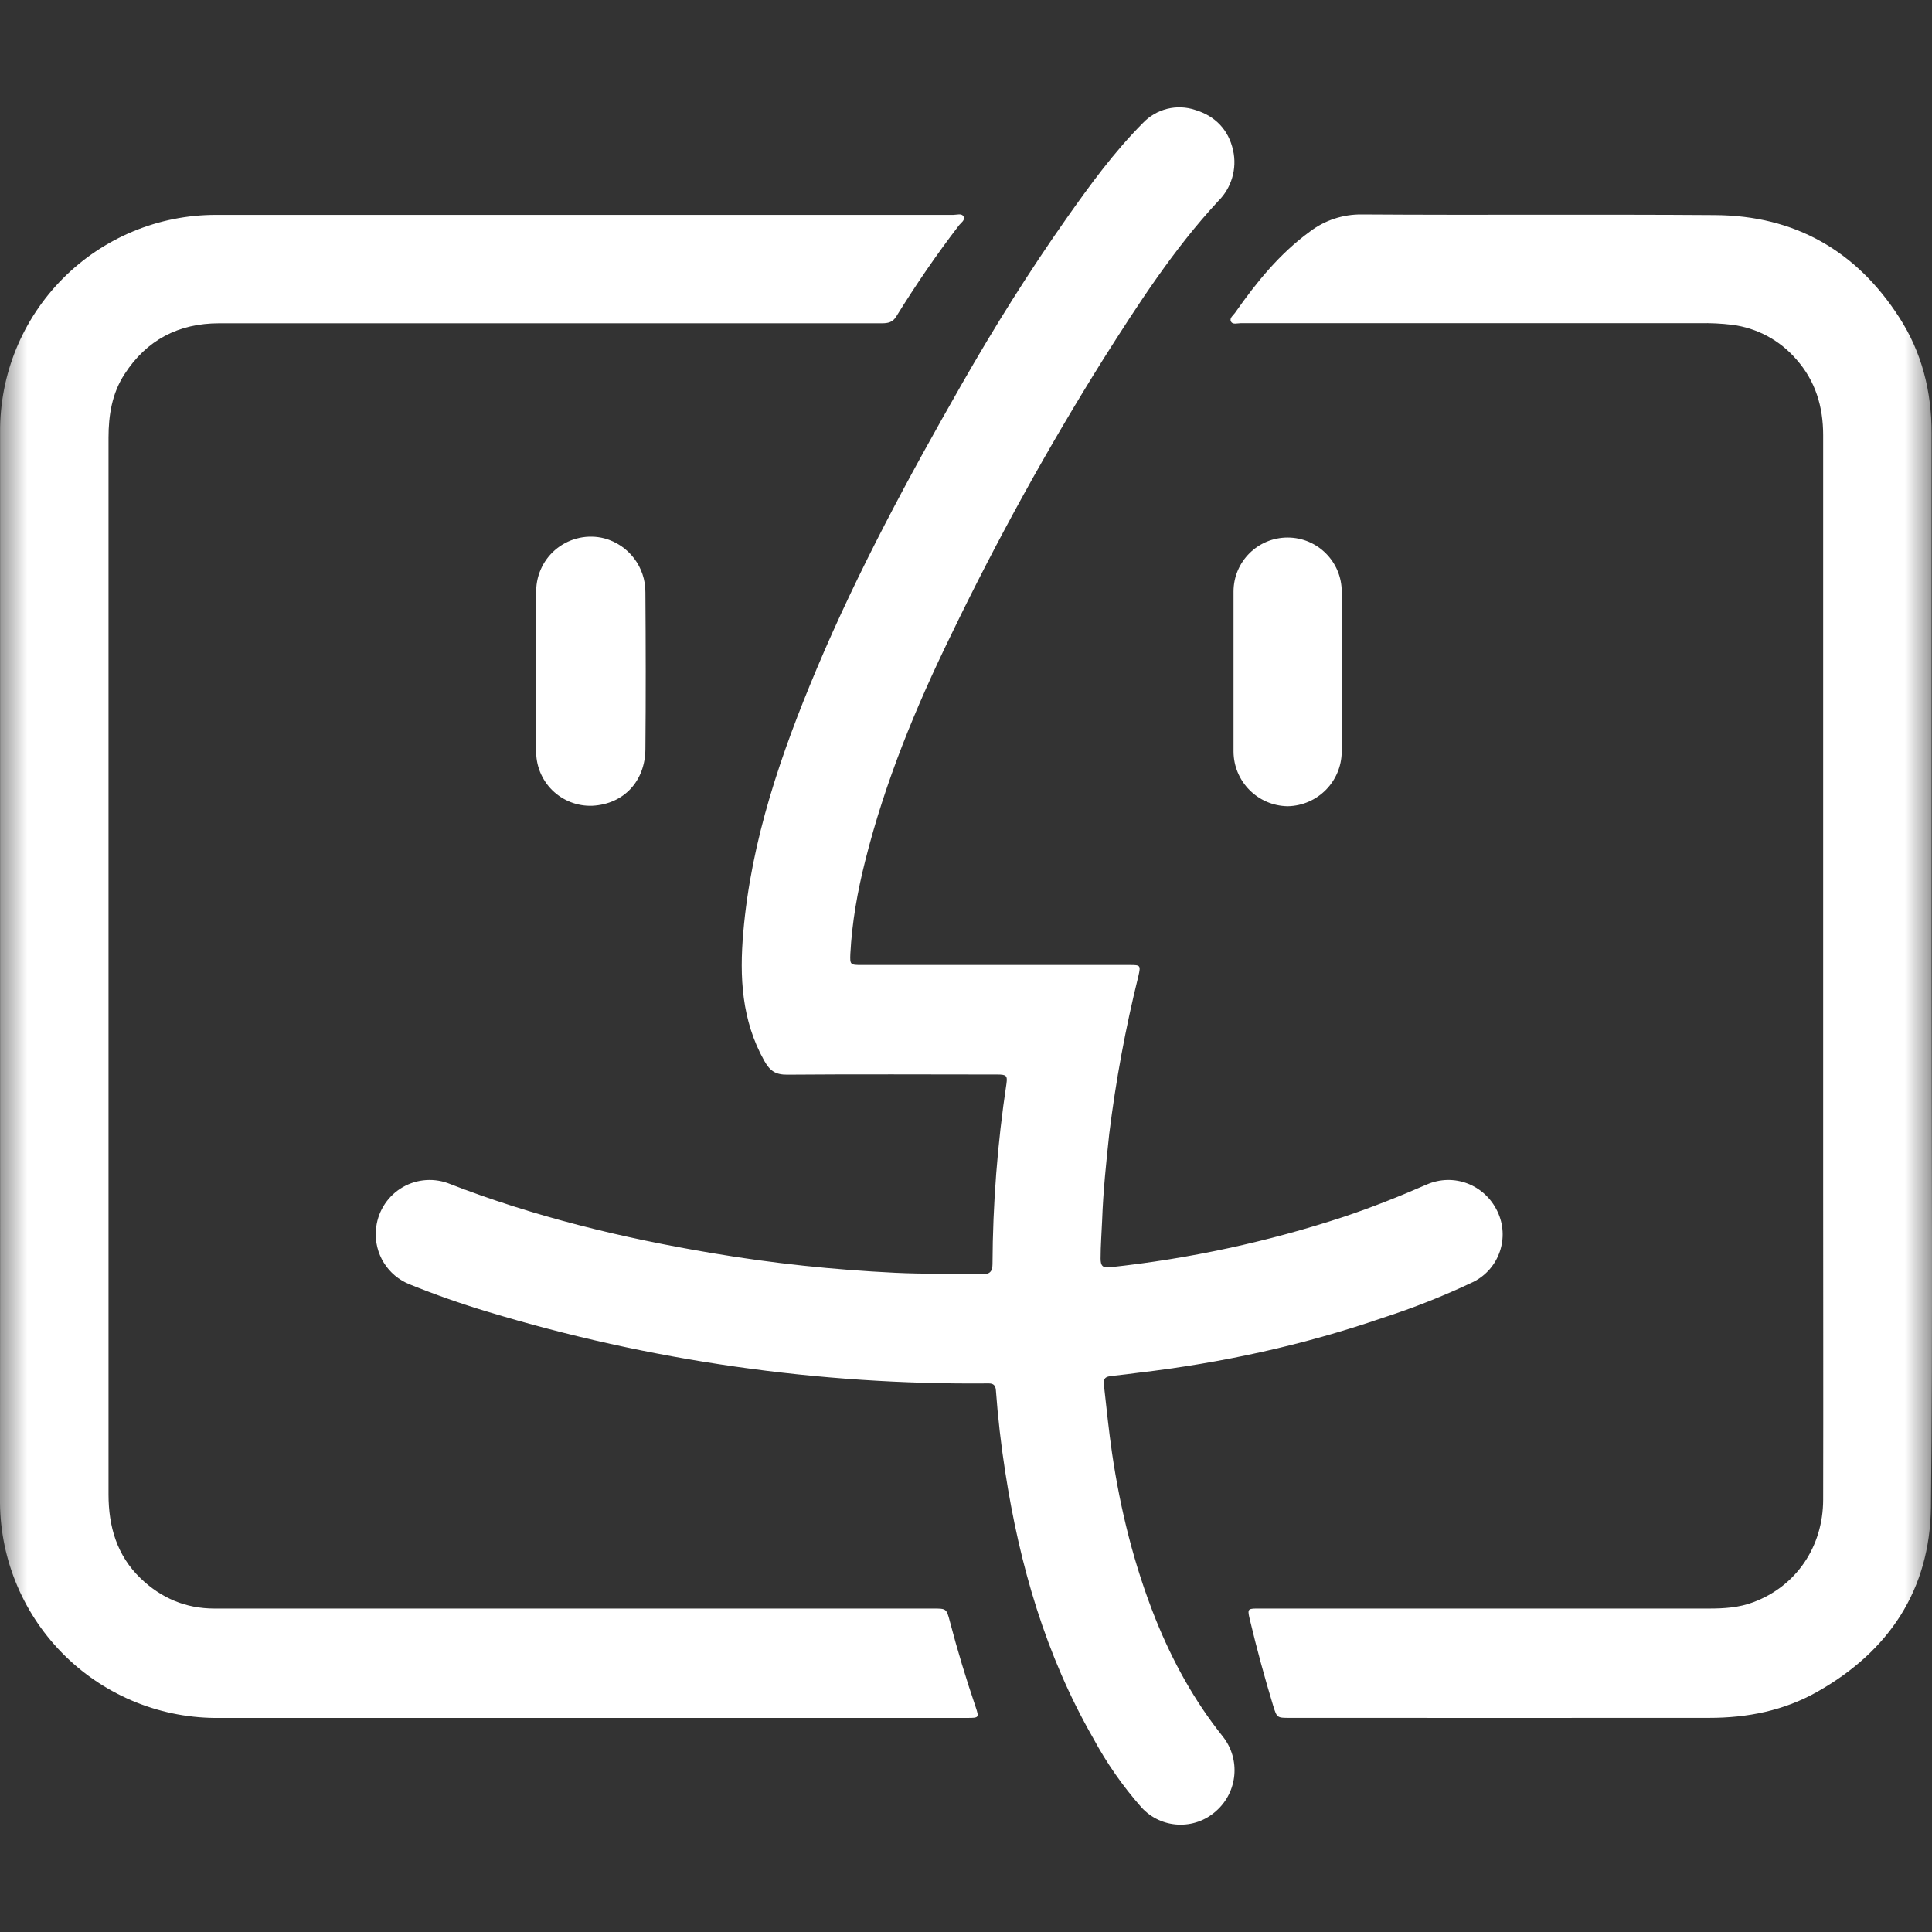 <?xml version="1.0" encoding="UTF-8"?>
<svg width="36px" height="36px" viewBox="0 0 36 36" version="1.1" xmlns="http://www.w3.org/2000/svg" xmlns:xlink="http://www.w3.org/1999/xlink">
    <rect x="0" y="0" width="36" height="36" fill="#333333" stroke="none"/>
    <title>ic_macos</title>
    <defs>
        <rect id="path-1" x="0" y="0" width="36" height="36"></rect>
    </defs>
    <g id="页面-1" stroke="none" stroke-width="1" fill="none" fill-rule="evenodd">
        <g id="画板" transform="translate(-256, -787)">
            <g id="btn_download" transform="translate(202, 768)">
                <g id="ic_macos" transform="translate(54, 19)">
                    <mask id="mask-2" fill="white">
                        <use xlink:href="#path-1"></use>
                    </mask>
                    <g id="矩形"></g>
                    <g id="MacOS-2" mask="url(#mask-2)" fill="#FFFFFF" fill-rule="nonzero">
                        <g transform="translate(0, 2)" id="形状结合">
                            <path d="M22.276,0.05 C22.642,0.162 22.892,0.416 22.977,0.801 C23.054,1.145 22.947,1.505 22.695,1.752 C21.869,2.644 21.211,3.662 20.563,4.685 C19.524,6.345 18.576,8.061 17.725,9.825 C17.062,11.182 16.49,12.572 16.122,14.041 C15.978,14.609 15.876,15.185 15.845,15.773 C15.836,15.975 15.845,15.981 16.048,15.981 L21.054,15.981 C21.251,15.981 21.257,15.989 21.213,16.184 C20.973,17.153 20.791,18.137 20.669,19.128 C20.612,19.661 20.556,20.195 20.537,20.731 C20.527,20.972 20.508,21.212 20.508,21.451 C20.508,21.584 20.546,21.629 20.679,21.614 C22.163,21.455 23.626,21.139 25.044,20.672 C25.567,20.496 26.079,20.293 26.585,20.072 C27.087,19.852 27.665,20.072 27.903,20.574 C28.135,21.06 27.937,21.642 27.456,21.885 C26.905,22.147 26.337,22.372 25.757,22.559 C24.279,23.067 22.763,23.397 21.213,23.579 C21.062,23.598 20.91,23.619 20.758,23.634 C20.58,23.651 20.554,23.674 20.575,23.854 C20.62,24.259 20.662,24.665 20.72,25.068 C20.876,26.135 21.134,27.173 21.535,28.175 C21.852,28.96 22.255,29.695 22.786,30.358 C23.12,30.781 23.064,31.392 22.659,31.747 C22.256,32.109 21.638,32.079 21.272,31.681 C20.923,31.286 20.62,30.852 20.37,30.388 C19.483,28.842 18.998,27.162 18.729,25.413 C18.651,24.912 18.594,24.408 18.557,23.903 C18.549,23.806 18.502,23.776 18.415,23.778 C15.255,23.808 12.109,23.358 9.085,22.442 C8.595,22.295 8.112,22.125 7.638,21.934 C7.225,21.772 6.968,21.358 7.005,20.917 C7.028,20.605 7.196,20.321 7.458,20.15 C7.72,19.979 8.047,19.94 8.342,20.045 C9.942,20.67 11.597,21.07 13.288,21.353 C14.407,21.542 15.537,21.661 16.673,21.716 C17.213,21.743 17.755,21.73 18.295,21.743 C18.432,21.747 18.494,21.703 18.494,21.557 C18.499,20.431 18.586,19.306 18.754,18.192 C18.775,18.044 18.752,18.022 18.583,18.022 C17.28,18.022 15.974,18.014 14.671,18.025 C14.453,18.027 14.349,17.957 14.242,17.768 C13.818,17.012 13.778,16.201 13.85,15.373 C13.998,13.649 14.555,12.038 15.22,10.458 C15.991,8.628 16.935,6.883 17.92,5.16 C18.526,4.099 19.172,3.065 19.875,2.066 C20.311,1.447 20.758,0.833 21.295,0.293 C21.546,0.027 21.93,-0.068 22.276,0.05 Z M17.954,2.034 C17.992,2.102 17.903,2.153 17.865,2.205 C17.448,2.748 17.062,3.313 16.702,3.895 C16.634,4.008 16.546,4.024 16.431,4.024 L4.083,4.024 C3.329,4.024 2.732,4.334 2.321,4.971 C2.086,5.331 2.022,5.738 2.022,6.157 L2.022,25.845 C2.022,26.444 2.177,26.984 2.622,27.412 C3.005,27.779 3.462,27.973 3.994,27.973 L17.39,27.973 C17.63,27.973 17.636,27.973 17.697,28.204 C17.839,28.748 18.002,29.284 18.182,29.814 C18.246,30.004 18.238,30.011 18.034,30.011 L4.108,30.011 C3.03,30.029 1.991,29.615 1.22,28.863 C0.448,28.11 0.009,27.081 0,26.004 C0.004,22.669 0.002,19.338 0.002,16.006 L0.002,6.051 C-0.005,4.979 0.416,3.949 1.172,3.189 C1.928,2.429 2.956,2.002 4.028,2.004 L17.765,2.004 C17.829,2.004 17.922,1.97 17.954,2.034 Z M25.374,1.996 C27.57,2.011 29.764,1.992 31.96,2.008 C33.442,2.017 34.59,2.671 35.389,3.914 C35.812,4.567 35.994,5.297 35.992,6.074 L35.992,16.013 C35.992,19.371 36.016,22.73 35.98,26.087 C35.961,27.622 35.2,28.768 33.864,29.523 C33.241,29.877 32.557,30.01 31.848,30.01 C29.245,30.013 26.64,30.01 24.034,30.01 C23.796,30.01 23.794,30.011 23.722,29.778 C23.563,29.255 23.42,28.728 23.293,28.196 C23.246,27.998 23.241,27.975 23.4,27.973 L31.842,27.973 C32.127,27.973 32.403,27.956 32.67,27.855 C33.466,27.558 33.97,26.826 33.972,25.945 C33.976,24.039 33.972,22.133 33.972,20.229 L33.972,6.108 C33.972,5.577 33.828,5.098 33.472,4.696 C33.166,4.341 32.741,4.112 32.276,4.052 C32.076,4.028 31.874,4.018 31.672,4.022 L23.121,4.022 C23.059,4.022 22.971,4.052 22.939,3.995 C22.901,3.927 22.983,3.874 23.019,3.821 C23.413,3.258 23.843,2.728 24.404,2.318 C24.682,2.105 25.024,1.992 25.374,1.996 Z M23.995,8.016 C24.551,8.017 25.002,8.469 25.001,9.026 C25.003,10.02 25.004,11.015 25.001,12.008 C24.996,12.562 24.551,13.012 23.996,13.023 C23.438,13.016 22.988,12.563 22.985,12.004 L22.985,9.022 C22.986,8.465 23.438,8.015 23.995,8.016 Z M11.26,8.031 C11.716,8.153 12.03,8.568 12.026,9.039 C12.033,10.013 12.035,10.988 12.026,11.962 C12.02,12.554 11.626,12.982 11.042,13.014 C10.762,13.026 10.49,12.921 10.29,12.724 C10.091,12.527 9.982,12.256 9.991,11.976 C9.985,11.483 9.991,10.99 9.991,10.5 C9.991,10.003 9.983,9.507 9.991,9.009 C9.994,8.696 10.14,8.402 10.388,8.211 C10.636,8.021 10.957,7.954 11.26,8.031 Z"></path>
                        </g>
                    </g>
                </g>
            </g>
        </g>
    </g>
</svg>